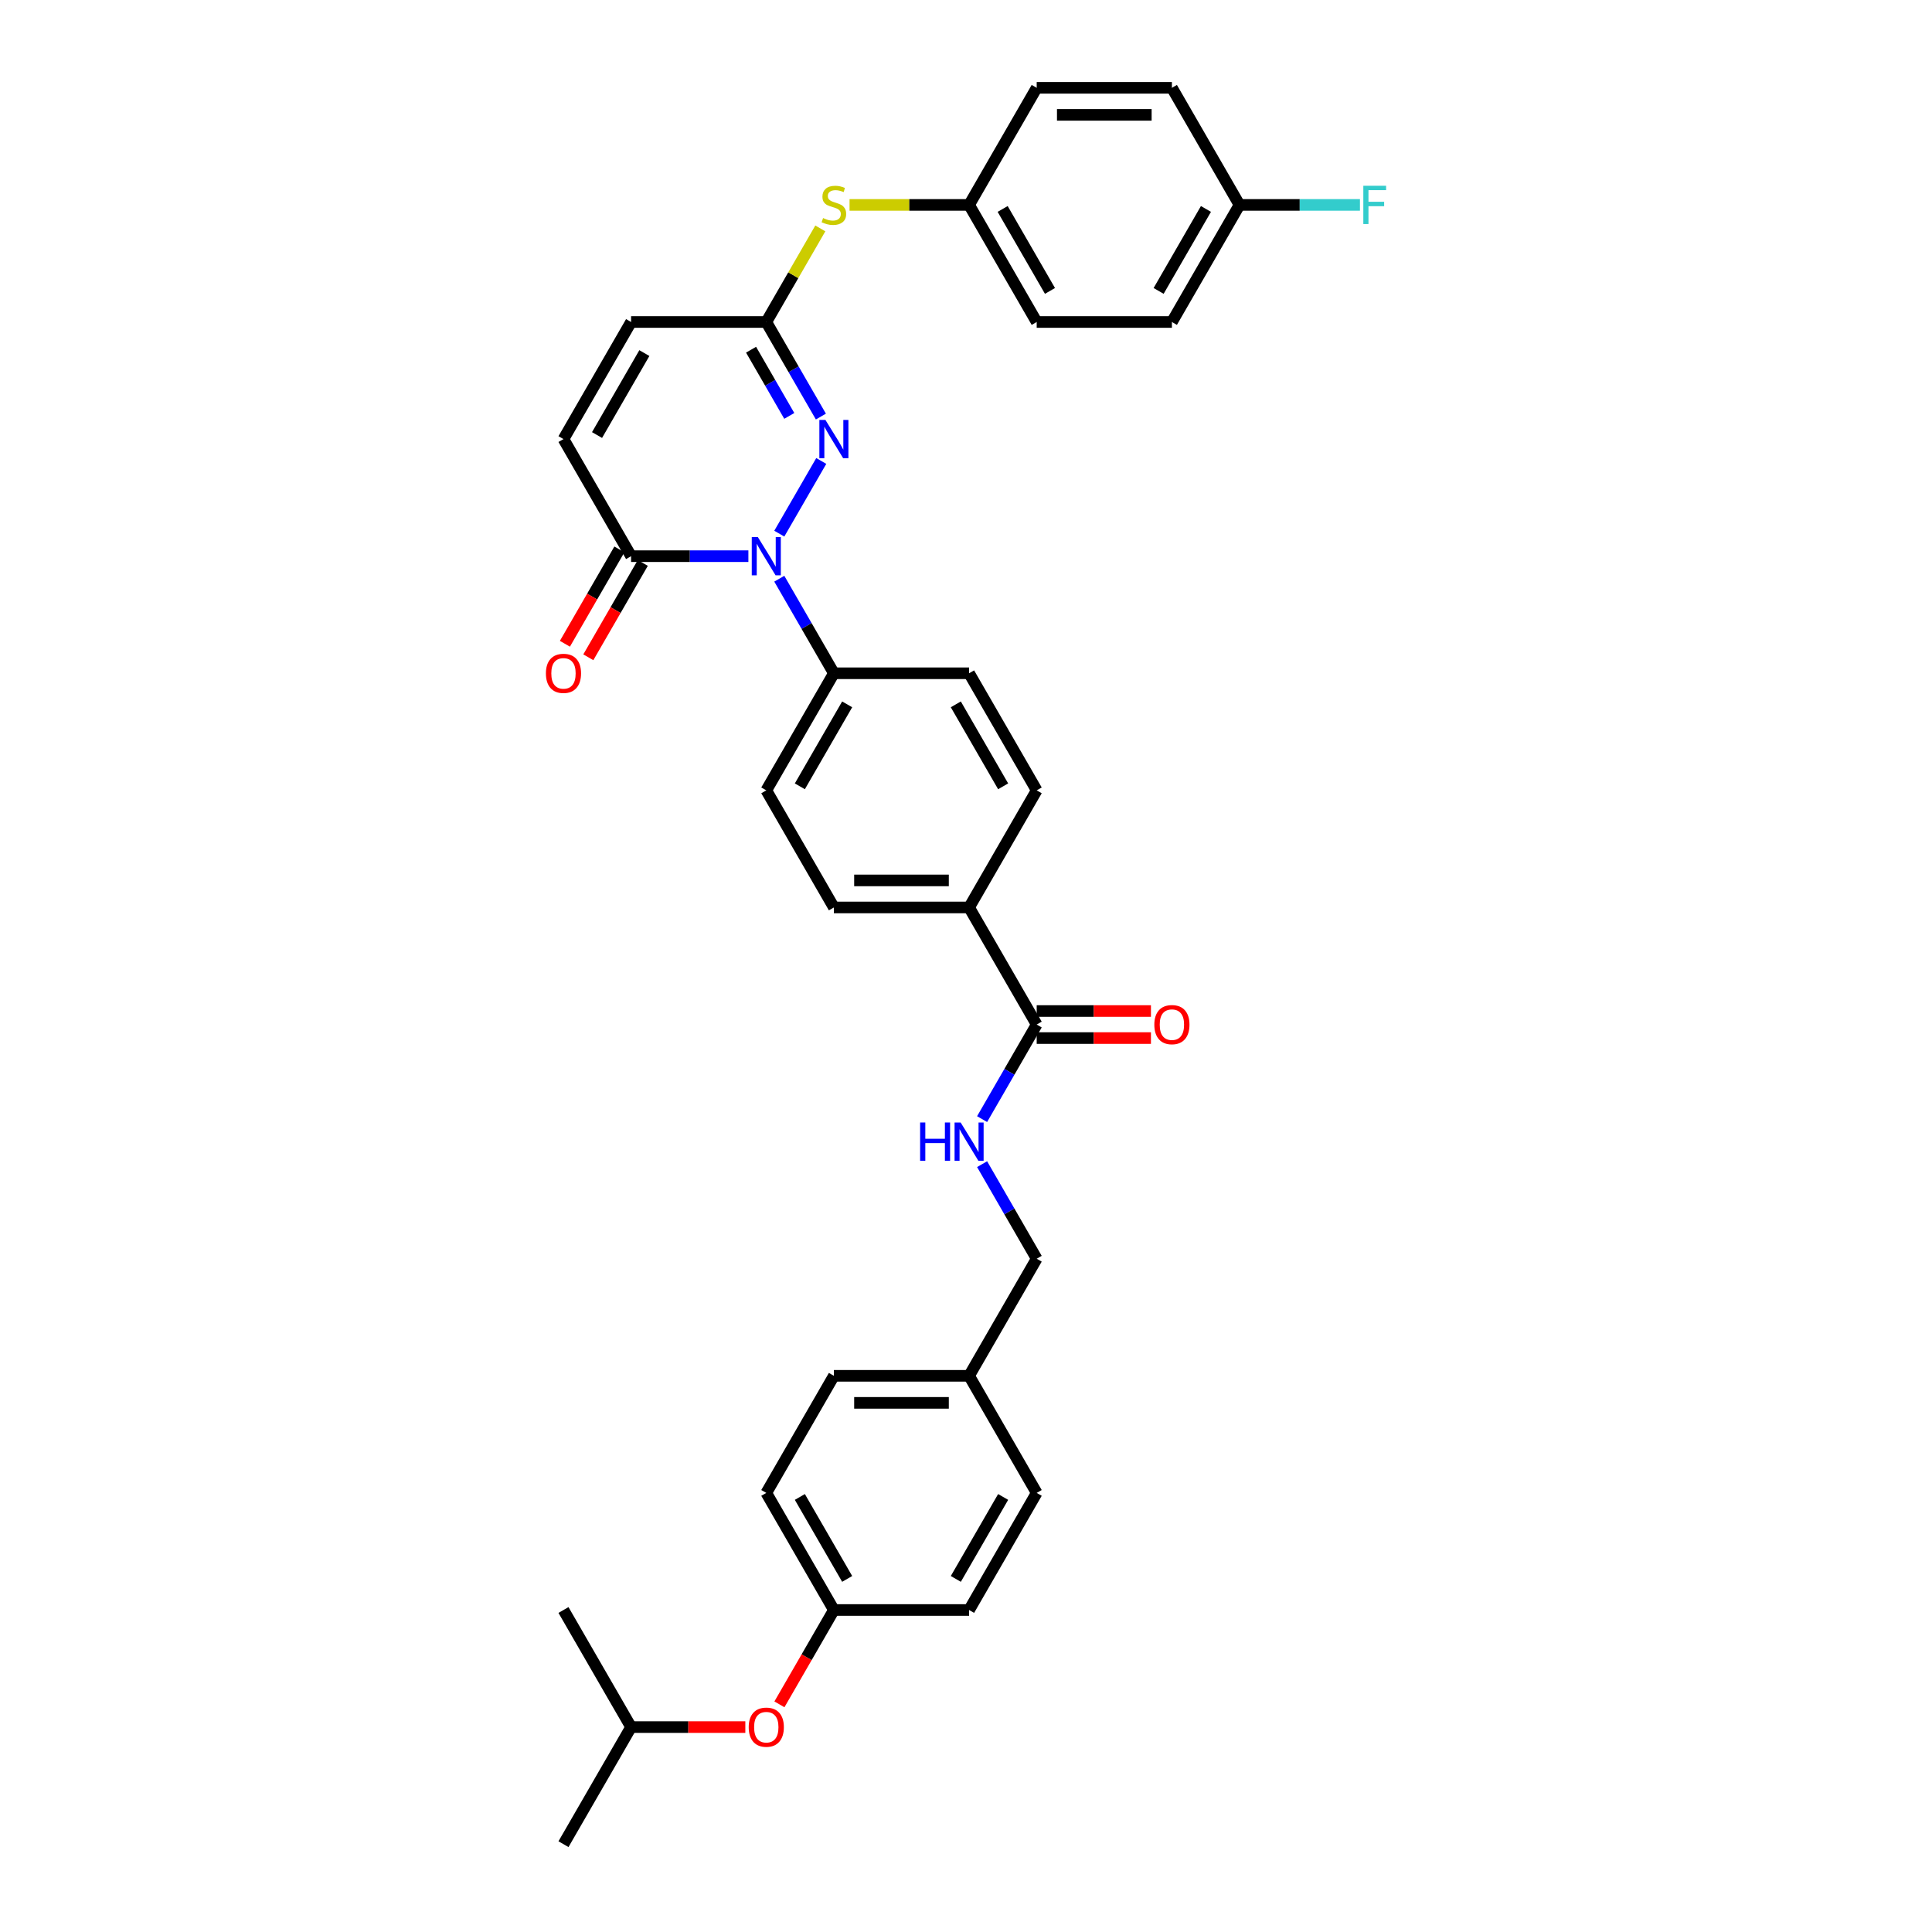 <?xml version='1.0' encoding='iso-8859-1'?>
<svg version='1.1' baseProfile='full'
              xmlns='http://www.w3.org/2000/svg'
                      xmlns:rdkit='http://www.rdkit.org/xml'
                      xmlns:xlink='http://www.w3.org/1999/xlink'
                  xml:space='preserve'
width='1000px' height='1000px' viewBox='0 0 1000 1000'>
<!-- END OF HEADER -->
<rect style='opacity:1.0;fill:#FFFFFF;stroke:none' width='1000' height='1000' x='0' y='0'> </rect>
<path class='bond-0' d='M 403.361,276.22 L 425.084,238.595' style='fill:none;fill-rule:evenodd;stroke:#0000FF;stroke-width:6px;stroke-linecap:butt;stroke-linejoin:miter;stroke-opacity:1' />
<path class='bond-1' d='M 387.364,287.879 L 357.006,287.879' style='fill:none;fill-rule:evenodd;stroke:#0000FF;stroke-width:6px;stroke-linecap:butt;stroke-linejoin:miter;stroke-opacity:1' />
<path class='bond-1' d='M 357.006,287.879 L 326.648,287.879' style='fill:none;fill-rule:evenodd;stroke:#000000;stroke-width:6px;stroke-linecap:butt;stroke-linejoin:miter;stroke-opacity:1' />
<path class='bond-6' d='M 403.361,299.538 L 417.491,324.011' style='fill:none;fill-rule:evenodd;stroke:#0000FF;stroke-width:6px;stroke-linecap:butt;stroke-linejoin:miter;stroke-opacity:1' />
<path class='bond-6' d='M 417.491,324.011 L 431.621,348.485' style='fill:none;fill-rule:evenodd;stroke:#000000;stroke-width:6px;stroke-linecap:butt;stroke-linejoin:miter;stroke-opacity:1' />
<path class='bond-2' d='M 424.889,215.614 L 410.76,191.14' style='fill:none;fill-rule:evenodd;stroke:#0000FF;stroke-width:6px;stroke-linecap:butt;stroke-linejoin:miter;stroke-opacity:1' />
<path class='bond-2' d='M 410.76,191.14 L 396.63,166.667' style='fill:none;fill-rule:evenodd;stroke:#000000;stroke-width:6px;stroke-linecap:butt;stroke-linejoin:miter;stroke-opacity:1' />
<path class='bond-2' d='M 408.529,215.27 L 398.638,198.138' style='fill:none;fill-rule:evenodd;stroke:#0000FF;stroke-width:6px;stroke-linecap:butt;stroke-linejoin:miter;stroke-opacity:1' />
<path class='bond-2' d='M 398.638,198.138 L 388.748,181.007' style='fill:none;fill-rule:evenodd;stroke:#000000;stroke-width:6px;stroke-linecap:butt;stroke-linejoin:miter;stroke-opacity:1' />
<path class='bond-4' d='M 326.648,287.879 L 291.657,227.273' style='fill:none;fill-rule:evenodd;stroke:#000000;stroke-width:6px;stroke-linecap:butt;stroke-linejoin:miter;stroke-opacity:1' />
<path class='bond-10' d='M 320.587,284.38 L 306.49,308.797' style='fill:none;fill-rule:evenodd;stroke:#000000;stroke-width:6px;stroke-linecap:butt;stroke-linejoin:miter;stroke-opacity:1' />
<path class='bond-10' d='M 306.49,308.797 L 292.392,333.215' style='fill:none;fill-rule:evenodd;stroke:#FF0000;stroke-width:6px;stroke-linecap:butt;stroke-linejoin:miter;stroke-opacity:1' />
<path class='bond-10' d='M 332.709,291.378 L 318.611,315.795' style='fill:none;fill-rule:evenodd;stroke:#000000;stroke-width:6px;stroke-linecap:butt;stroke-linejoin:miter;stroke-opacity:1' />
<path class='bond-10' d='M 318.611,315.795 L 304.514,340.213' style='fill:none;fill-rule:evenodd;stroke:#FF0000;stroke-width:6px;stroke-linecap:butt;stroke-linejoin:miter;stroke-opacity:1' />
<path class='bond-8' d='M 396.63,166.667 L 410.614,142.445' style='fill:none;fill-rule:evenodd;stroke:#000000;stroke-width:6px;stroke-linecap:butt;stroke-linejoin:miter;stroke-opacity:1' />
<path class='bond-8' d='M 410.614,142.445 L 424.599,118.223' style='fill:none;fill-rule:evenodd;stroke:#CCCC00;stroke-width:6px;stroke-linecap:butt;stroke-linejoin:miter;stroke-opacity:1' />
<path class='bond-35' d='M 396.63,166.667 L 326.648,166.667' style='fill:none;fill-rule:evenodd;stroke:#000000;stroke-width:6px;stroke-linecap:butt;stroke-linejoin:miter;stroke-opacity:1' />
<path class='bond-3' d='M 536.594,530.303 L 501.603,469.697' style='fill:none;fill-rule:evenodd;stroke:#000000;stroke-width:6px;stroke-linecap:butt;stroke-linejoin:miter;stroke-opacity:1' />
<path class='bond-7' d='M 536.594,530.303 L 522.464,554.777' style='fill:none;fill-rule:evenodd;stroke:#000000;stroke-width:6px;stroke-linecap:butt;stroke-linejoin:miter;stroke-opacity:1' />
<path class='bond-7' d='M 522.464,554.777 L 508.334,579.25' style='fill:none;fill-rule:evenodd;stroke:#0000FF;stroke-width:6px;stroke-linecap:butt;stroke-linejoin:miter;stroke-opacity:1' />
<path class='bond-11' d='M 536.594,537.301 L 566.161,537.301' style='fill:none;fill-rule:evenodd;stroke:#000000;stroke-width:6px;stroke-linecap:butt;stroke-linejoin:miter;stroke-opacity:1' />
<path class='bond-11' d='M 566.161,537.301 L 595.728,537.301' style='fill:none;fill-rule:evenodd;stroke:#FF0000;stroke-width:6px;stroke-linecap:butt;stroke-linejoin:miter;stroke-opacity:1' />
<path class='bond-11' d='M 536.594,523.305 L 566.161,523.305' style='fill:none;fill-rule:evenodd;stroke:#000000;stroke-width:6px;stroke-linecap:butt;stroke-linejoin:miter;stroke-opacity:1' />
<path class='bond-11' d='M 566.161,523.305 L 595.728,523.305' style='fill:none;fill-rule:evenodd;stroke:#FF0000;stroke-width:6px;stroke-linecap:butt;stroke-linejoin:miter;stroke-opacity:1' />
<path class='bond-5' d='M 291.657,227.273 L 326.648,166.667' style='fill:none;fill-rule:evenodd;stroke:#000000;stroke-width:6px;stroke-linecap:butt;stroke-linejoin:miter;stroke-opacity:1' />
<path class='bond-5' d='M 309.027,225.18 L 333.521,182.756' style='fill:none;fill-rule:evenodd;stroke:#000000;stroke-width:6px;stroke-linecap:butt;stroke-linejoin:miter;stroke-opacity:1' />
<path class='bond-12' d='M 431.621,348.485 L 396.63,409.091' style='fill:none;fill-rule:evenodd;stroke:#000000;stroke-width:6px;stroke-linecap:butt;stroke-linejoin:miter;stroke-opacity:1' />
<path class='bond-12' d='M 438.493,364.574 L 414,406.998' style='fill:none;fill-rule:evenodd;stroke:#000000;stroke-width:6px;stroke-linecap:butt;stroke-linejoin:miter;stroke-opacity:1' />
<path class='bond-13' d='M 431.621,348.485 L 501.603,348.485' style='fill:none;fill-rule:evenodd;stroke:#000000;stroke-width:6px;stroke-linecap:butt;stroke-linejoin:miter;stroke-opacity:1' />
<path class='bond-18' d='M 508.334,602.568 L 522.464,627.042' style='fill:none;fill-rule:evenodd;stroke:#0000FF;stroke-width:6px;stroke-linecap:butt;stroke-linejoin:miter;stroke-opacity:1' />
<path class='bond-18' d='M 522.464,627.042 L 536.594,651.515' style='fill:none;fill-rule:evenodd;stroke:#000000;stroke-width:6px;stroke-linecap:butt;stroke-linejoin:miter;stroke-opacity:1' />
<path class='bond-17' d='M 439.725,106.061 L 470.664,106.061' style='fill:none;fill-rule:evenodd;stroke:#CCCC00;stroke-width:6px;stroke-linecap:butt;stroke-linejoin:miter;stroke-opacity:1' />
<path class='bond-17' d='M 470.664,106.061 L 501.603,106.061' style='fill:none;fill-rule:evenodd;stroke:#000000;stroke-width:6px;stroke-linecap:butt;stroke-linejoin:miter;stroke-opacity:1' />
<path class='bond-9' d='M 501.603,469.697 L 536.594,409.091' style='fill:none;fill-rule:evenodd;stroke:#000000;stroke-width:6px;stroke-linecap:butt;stroke-linejoin:miter;stroke-opacity:1' />
<path class='bond-34' d='M 501.603,469.697 L 431.621,469.697' style='fill:none;fill-rule:evenodd;stroke:#000000;stroke-width:6px;stroke-linecap:butt;stroke-linejoin:miter;stroke-opacity:1' />
<path class='bond-34' d='M 491.105,455.701 L 442.118,455.701' style='fill:none;fill-rule:evenodd;stroke:#000000;stroke-width:6px;stroke-linecap:butt;stroke-linejoin:miter;stroke-opacity:1' />
<path class='bond-15' d='M 396.63,409.091 L 431.621,469.697' style='fill:none;fill-rule:evenodd;stroke:#000000;stroke-width:6px;stroke-linecap:butt;stroke-linejoin:miter;stroke-opacity:1' />
<path class='bond-14' d='M 501.603,348.485 L 536.594,409.091' style='fill:none;fill-rule:evenodd;stroke:#000000;stroke-width:6px;stroke-linecap:butt;stroke-linejoin:miter;stroke-opacity:1' />
<path class='bond-14' d='M 494.73,364.574 L 519.224,406.998' style='fill:none;fill-rule:evenodd;stroke:#000000;stroke-width:6px;stroke-linecap:butt;stroke-linejoin:miter;stroke-opacity:1' />
<path class='bond-16' d='M 403.426,882.168 L 417.523,857.751' style='fill:none;fill-rule:evenodd;stroke:#FF0000;stroke-width:6px;stroke-linecap:butt;stroke-linejoin:miter;stroke-opacity:1' />
<path class='bond-16' d='M 417.523,857.751 L 431.621,833.333' style='fill:none;fill-rule:evenodd;stroke:#000000;stroke-width:6px;stroke-linecap:butt;stroke-linejoin:miter;stroke-opacity:1' />
<path class='bond-31' d='M 385.783,893.939 L 356.215,893.939' style='fill:none;fill-rule:evenodd;stroke:#FF0000;stroke-width:6px;stroke-linecap:butt;stroke-linejoin:miter;stroke-opacity:1' />
<path class='bond-31' d='M 356.215,893.939 L 326.648,893.939' style='fill:none;fill-rule:evenodd;stroke:#000000;stroke-width:6px;stroke-linecap:butt;stroke-linejoin:miter;stroke-opacity:1' />
<path class='bond-23' d='M 501.603,106.061 L 536.594,45.455' style='fill:none;fill-rule:evenodd;stroke:#000000;stroke-width:6px;stroke-linecap:butt;stroke-linejoin:miter;stroke-opacity:1' />
<path class='bond-24' d='M 501.603,106.061 L 536.594,166.667' style='fill:none;fill-rule:evenodd;stroke:#000000;stroke-width:6px;stroke-linecap:butt;stroke-linejoin:miter;stroke-opacity:1' />
<path class='bond-24' d='M 518.972,108.153 L 543.466,150.578' style='fill:none;fill-rule:evenodd;stroke:#000000;stroke-width:6px;stroke-linecap:butt;stroke-linejoin:miter;stroke-opacity:1' />
<path class='bond-21' d='M 536.594,651.515 L 501.603,712.121' style='fill:none;fill-rule:evenodd;stroke:#000000;stroke-width:6px;stroke-linecap:butt;stroke-linejoin:miter;stroke-opacity:1' />
<path class='bond-19' d='M 431.621,833.333 L 396.63,772.727' style='fill:none;fill-rule:evenodd;stroke:#000000;stroke-width:6px;stroke-linecap:butt;stroke-linejoin:miter;stroke-opacity:1' />
<path class='bond-19' d='M 438.493,817.244 L 414,774.82' style='fill:none;fill-rule:evenodd;stroke:#000000;stroke-width:6px;stroke-linecap:butt;stroke-linejoin:miter;stroke-opacity:1' />
<path class='bond-37' d='M 431.621,833.333 L 501.603,833.333' style='fill:none;fill-rule:evenodd;stroke:#000000;stroke-width:6px;stroke-linecap:butt;stroke-linejoin:miter;stroke-opacity:1' />
<path class='bond-20' d='M 641.566,106.061 L 606.575,166.667' style='fill:none;fill-rule:evenodd;stroke:#000000;stroke-width:6px;stroke-linecap:butt;stroke-linejoin:miter;stroke-opacity:1' />
<path class='bond-20' d='M 624.196,108.153 L 599.703,150.578' style='fill:none;fill-rule:evenodd;stroke:#000000;stroke-width:6px;stroke-linecap:butt;stroke-linejoin:miter;stroke-opacity:1' />
<path class='bond-22' d='M 641.566,106.061 L 672.736,106.061' style='fill:none;fill-rule:evenodd;stroke:#000000;stroke-width:6px;stroke-linecap:butt;stroke-linejoin:miter;stroke-opacity:1' />
<path class='bond-22' d='M 672.736,106.061 L 703.906,106.061' style='fill:none;fill-rule:evenodd;stroke:#33CCCC;stroke-width:6px;stroke-linecap:butt;stroke-linejoin:miter;stroke-opacity:1' />
<path class='bond-36' d='M 641.566,106.061 L 606.575,45.455' style='fill:none;fill-rule:evenodd;stroke:#000000;stroke-width:6px;stroke-linecap:butt;stroke-linejoin:miter;stroke-opacity:1' />
<path class='bond-29' d='M 501.603,712.121 L 536.593,772.727' style='fill:none;fill-rule:evenodd;stroke:#000000;stroke-width:6px;stroke-linecap:butt;stroke-linejoin:miter;stroke-opacity:1' />
<path class='bond-30' d='M 501.603,712.121 L 431.621,712.121' style='fill:none;fill-rule:evenodd;stroke:#000000;stroke-width:6px;stroke-linecap:butt;stroke-linejoin:miter;stroke-opacity:1' />
<path class='bond-30' d='M 491.105,726.118 L 442.118,726.118' style='fill:none;fill-rule:evenodd;stroke:#000000;stroke-width:6px;stroke-linecap:butt;stroke-linejoin:miter;stroke-opacity:1' />
<path class='bond-27' d='M 536.594,45.455 L 606.575,45.455' style='fill:none;fill-rule:evenodd;stroke:#000000;stroke-width:6px;stroke-linecap:butt;stroke-linejoin:miter;stroke-opacity:1' />
<path class='bond-27' d='M 547.091,59.451 L 596.078,59.451' style='fill:none;fill-rule:evenodd;stroke:#000000;stroke-width:6px;stroke-linecap:butt;stroke-linejoin:miter;stroke-opacity:1' />
<path class='bond-28' d='M 536.594,166.667 L 606.575,166.667' style='fill:none;fill-rule:evenodd;stroke:#000000;stroke-width:6px;stroke-linecap:butt;stroke-linejoin:miter;stroke-opacity:1' />
<path class='bond-25' d='M 501.603,833.333 L 536.593,772.727' style='fill:none;fill-rule:evenodd;stroke:#000000;stroke-width:6px;stroke-linecap:butt;stroke-linejoin:miter;stroke-opacity:1' />
<path class='bond-25' d='M 494.73,817.244 L 519.224,774.82' style='fill:none;fill-rule:evenodd;stroke:#000000;stroke-width:6px;stroke-linecap:butt;stroke-linejoin:miter;stroke-opacity:1' />
<path class='bond-26' d='M 396.63,772.727 L 431.621,712.121' style='fill:none;fill-rule:evenodd;stroke:#000000;stroke-width:6px;stroke-linecap:butt;stroke-linejoin:miter;stroke-opacity:1' />
<path class='bond-32' d='M 326.648,893.939 L 291.657,954.545' style='fill:none;fill-rule:evenodd;stroke:#000000;stroke-width:6px;stroke-linecap:butt;stroke-linejoin:miter;stroke-opacity:1' />
<path class='bond-33' d='M 326.648,893.939 L 291.657,833.333' style='fill:none;fill-rule:evenodd;stroke:#000000;stroke-width:6px;stroke-linecap:butt;stroke-linejoin:miter;stroke-opacity:1' />
<path  class='atom-0' d='M 392.249 277.969
L 398.743 288.467
Q 399.387 289.502, 400.423 291.378
Q 401.459 293.253, 401.515 293.365
L 401.515 277.969
L 404.146 277.969
L 404.146 297.788
L 401.431 297.788
L 394.46 286.311
Q 393.649 284.968, 392.781 283.428
Q 391.941 281.888, 391.689 281.412
L 391.689 297.788
L 389.114 297.788
L 389.114 277.969
L 392.249 277.969
' fill='#0000FF'/>
<path  class='atom-1' d='M 427.24 217.363
L 433.734 227.861
Q 434.378 228.896, 435.414 230.772
Q 436.449 232.647, 436.505 232.759
L 436.505 217.363
L 439.137 217.363
L 439.137 237.182
L 436.421 237.182
L 429.451 225.705
Q 428.64 224.361, 427.772 222.822
Q 426.932 221.282, 426.68 220.806
L 426.68 237.182
L 424.105 237.182
L 424.105 217.363
L 427.24 217.363
' fill='#0000FF'/>
<path  class='atom-8' d='M 476.255 581
L 478.942 581
L 478.942 589.425
L 489.076 589.425
L 489.076 581
L 491.763 581
L 491.763 600.819
L 489.076 600.819
L 489.076 591.665
L 478.942 591.665
L 478.942 600.819
L 476.255 600.819
L 476.255 581
' fill='#0000FF'/>
<path  class='atom-8' d='M 497.222 581
L 503.716 591.497
Q 504.36 592.533, 505.396 594.408
Q 506.431 596.284, 506.487 596.396
L 506.487 581
L 509.119 581
L 509.119 600.819
L 506.403 600.819
L 499.433 589.342
Q 498.621 587.998, 497.754 586.458
Q 496.914 584.919, 496.662 584.443
L 496.662 600.819
L 494.087 600.819
L 494.087 581
L 497.222 581
' fill='#0000FF'/>
<path  class='atom-9' d='M 426.022 112.863
Q 426.246 112.947, 427.17 113.339
Q 428.094 113.731, 429.101 113.983
Q 430.137 114.206, 431.145 114.206
Q 433.02 114.206, 434.112 113.311
Q 435.204 112.387, 435.204 110.791
Q 435.204 109.7, 434.644 109.028
Q 434.112 108.356, 433.272 107.992
Q 432.433 107.628, 431.033 107.208
Q 429.269 106.676, 428.206 106.173
Q 427.17 105.669, 426.414 104.605
Q 425.686 103.541, 425.686 101.75
Q 425.686 99.258, 427.366 97.719
Q 429.073 96.179, 432.433 96.179
Q 434.728 96.179, 437.331 97.271
L 436.687 99.426
Q 434.308 98.447, 432.517 98.447
Q 430.585 98.447, 429.521 99.258
Q 428.458 100.042, 428.486 101.414
Q 428.486 102.478, 429.017 103.121
Q 429.577 103.765, 430.361 104.129
Q 431.173 104.493, 432.517 104.913
Q 434.308 105.473, 435.372 106.033
Q 436.435 106.592, 437.191 107.74
Q 437.975 108.86, 437.975 110.791
Q 437.975 113.535, 436.128 115.018
Q 434.308 116.474, 431.257 116.474
Q 429.493 116.474, 428.15 116.082
Q 426.834 115.718, 425.266 115.074
L 426.022 112.863
' fill='#CCCC00'/>
<path  class='atom-11' d='M 282.559 348.541
Q 282.559 343.782, 284.911 341.123
Q 287.262 338.463, 291.657 338.463
Q 296.052 338.463, 298.403 341.123
Q 300.755 343.782, 300.755 348.541
Q 300.755 353.356, 298.375 356.099
Q 295.996 358.814, 291.657 358.814
Q 287.29 358.814, 284.911 356.099
Q 282.559 353.384, 282.559 348.541
M 291.657 356.575
Q 294.68 356.575, 296.304 354.559
Q 297.955 352.516, 297.955 348.541
Q 297.955 344.65, 296.304 342.69
Q 294.68 340.703, 291.657 340.703
Q 288.634 340.703, 286.982 342.662
Q 285.359 344.622, 285.359 348.541
Q 285.359 352.544, 286.982 354.559
Q 288.634 356.575, 291.657 356.575
' fill='#FF0000'/>
<path  class='atom-12' d='M 597.478 530.359
Q 597.478 525.6, 599.829 522.941
Q 602.18 520.282, 606.575 520.282
Q 610.97 520.282, 613.322 522.941
Q 615.673 525.6, 615.673 530.359
Q 615.673 535.174, 613.294 537.917
Q 610.914 540.632, 606.575 540.632
Q 602.208 540.632, 599.829 537.917
Q 597.478 535.202, 597.478 530.359
M 606.575 538.393
Q 609.599 538.393, 611.222 536.377
Q 612.874 534.334, 612.874 530.359
Q 612.874 526.468, 611.222 524.509
Q 609.599 522.521, 606.575 522.521
Q 603.552 522.521, 601.901 524.481
Q 600.277 526.44, 600.277 530.359
Q 600.277 534.362, 601.901 536.377
Q 603.552 538.393, 606.575 538.393
' fill='#FF0000'/>
<path  class='atom-17' d='M 387.532 893.995
Q 387.532 889.237, 389.884 886.577
Q 392.235 883.918, 396.63 883.918
Q 401.025 883.918, 403.376 886.577
Q 405.727 889.237, 405.727 893.995
Q 405.727 898.81, 403.348 901.553
Q 400.969 904.269, 396.63 904.269
Q 392.263 904.269, 389.884 901.553
Q 387.532 898.838, 387.532 893.995
M 396.63 902.029
Q 399.653 902.029, 401.277 900.014
Q 402.928 897.97, 402.928 893.995
Q 402.928 890.104, 401.277 888.145
Q 399.653 886.157, 396.63 886.157
Q 393.607 886.157, 391.955 888.117
Q 390.331 890.076, 390.331 893.995
Q 390.331 897.998, 391.955 900.014
Q 393.607 902.029, 396.63 902.029
' fill='#FF0000'/>
<path  class='atom-23' d='M 705.656 96.151
L 717.441 96.151
L 717.441 98.419
L 708.315 98.419
L 708.315 104.437
L 716.433 104.437
L 716.433 106.732
L 708.315 106.732
L 708.315 115.97
L 705.656 115.97
L 705.656 96.151
' fill='#33CCCC'/>
</svg>
